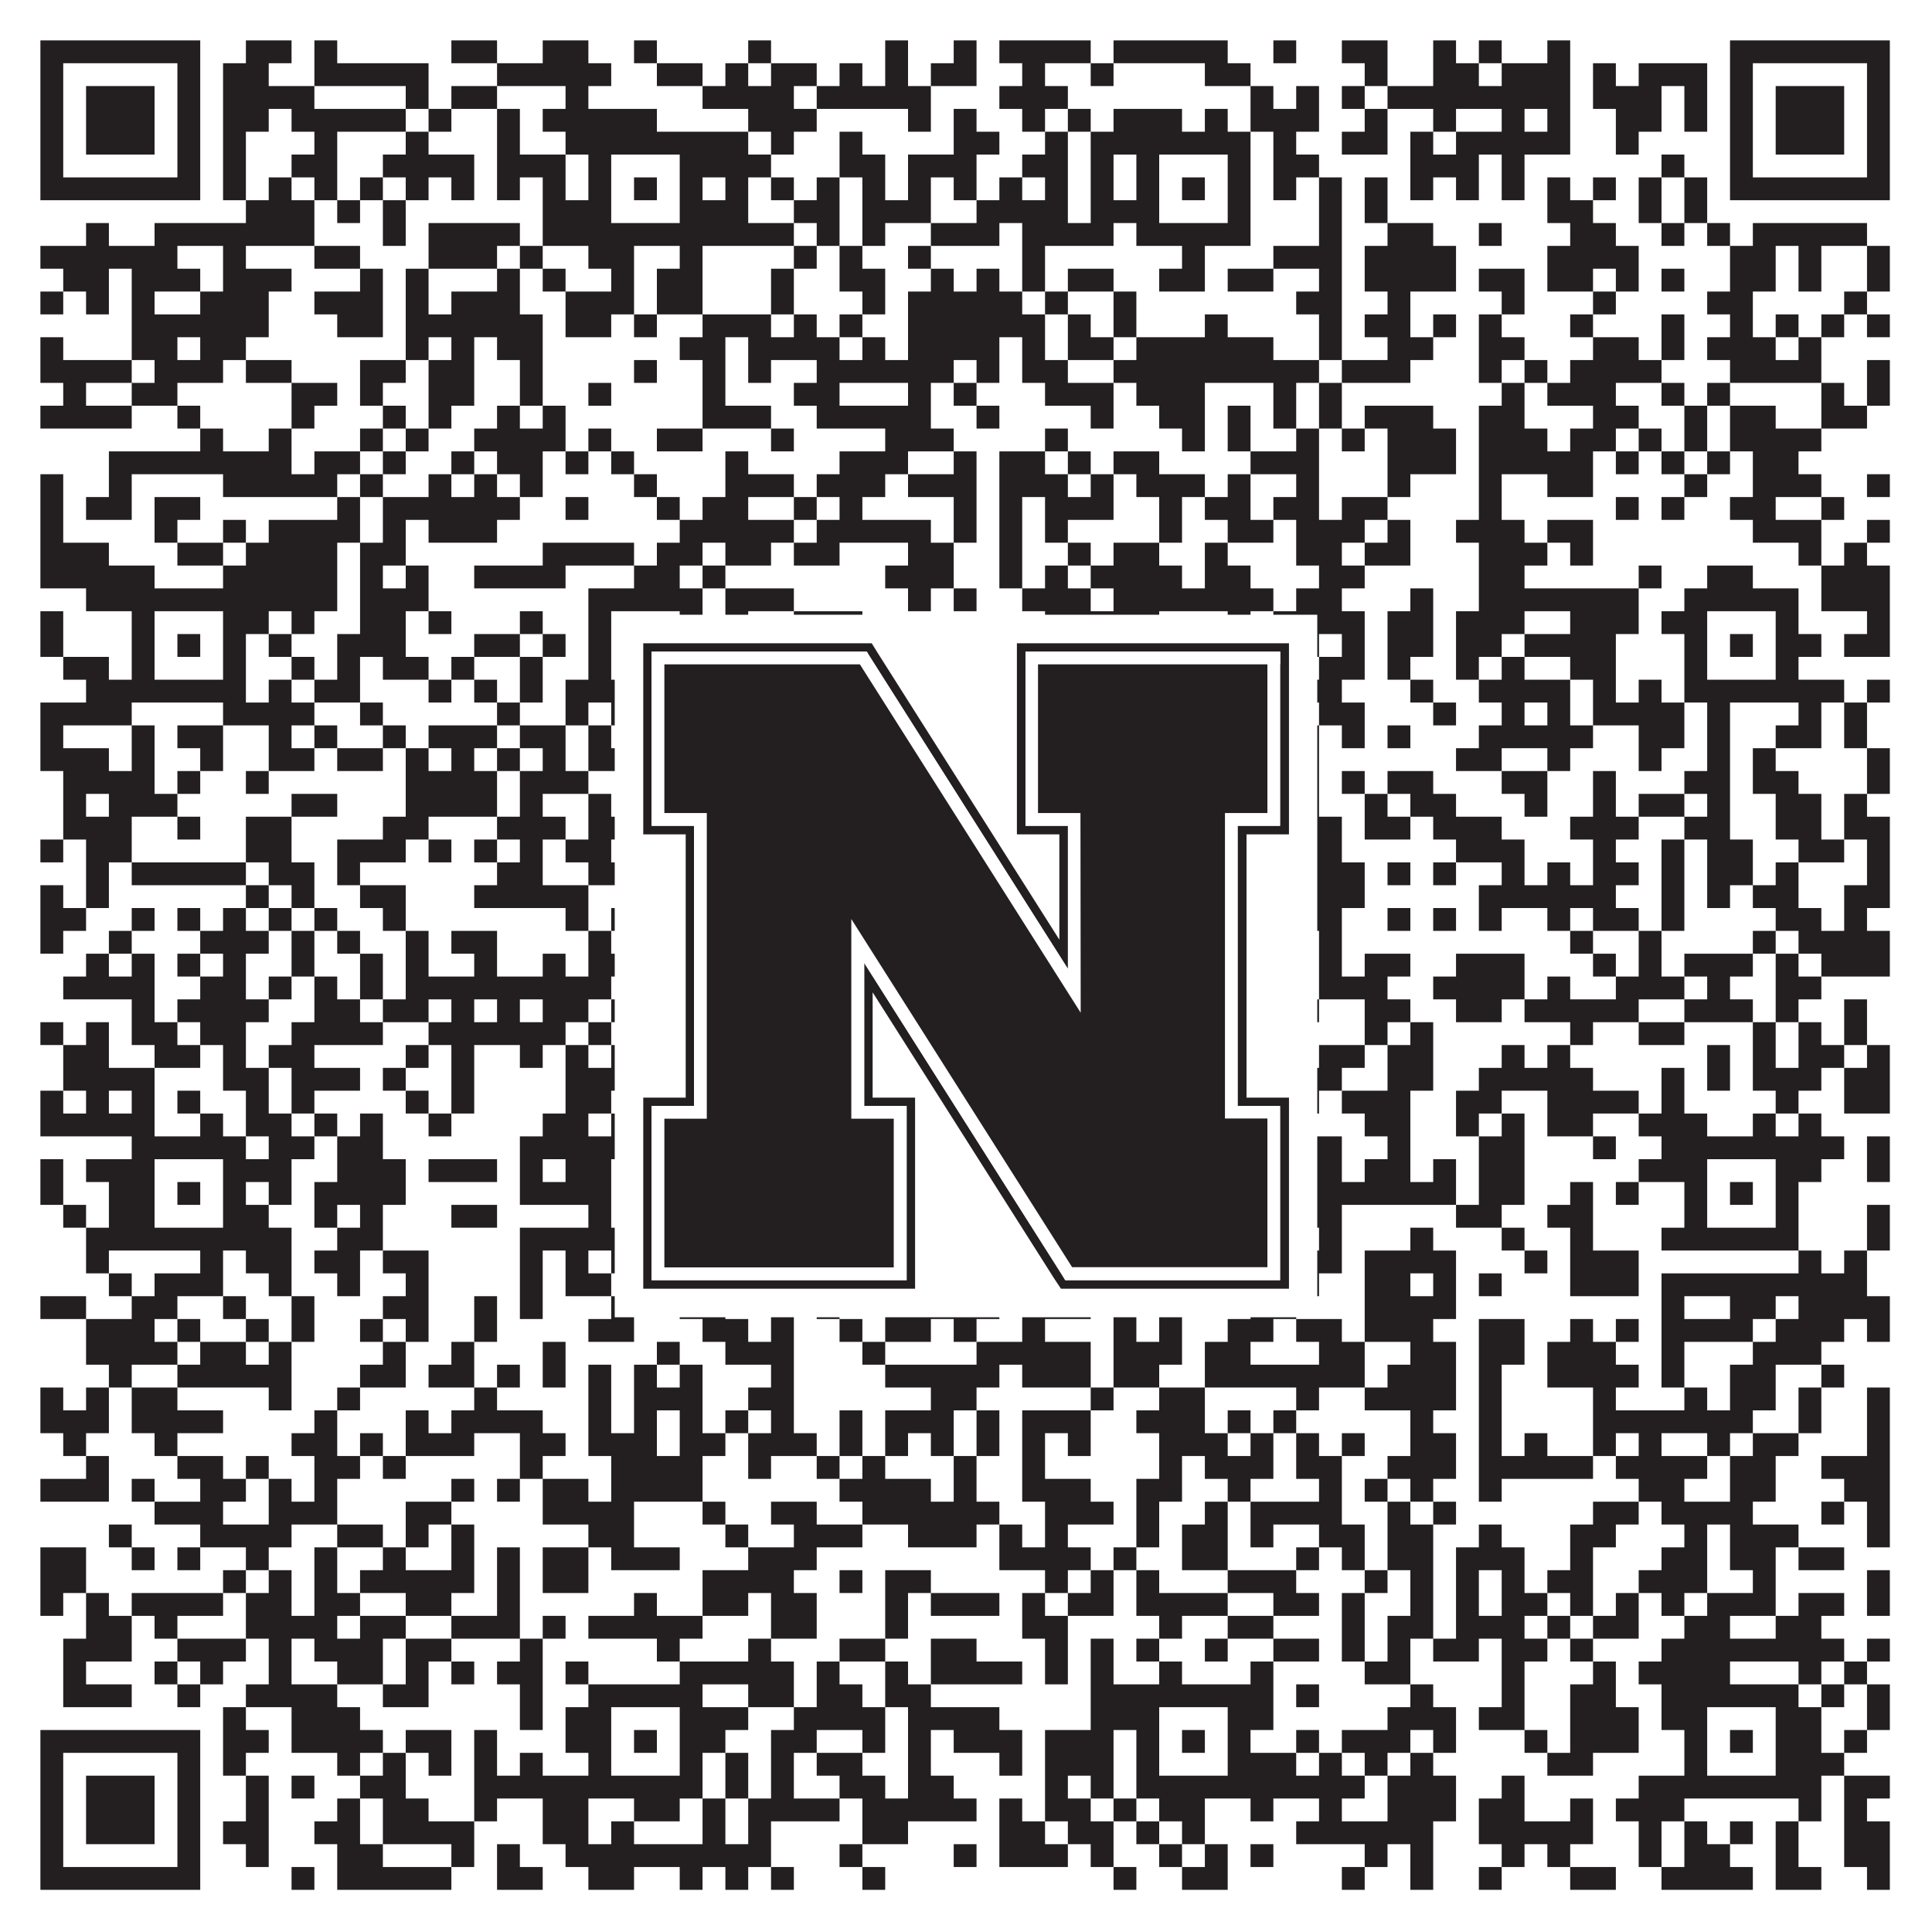 <?xml version="1.0"?>
<svg xmlns="http://www.w3.org/2000/svg" xmlns:xlink="http://www.w3.org/1999/xlink" version="1.1" width="1100px" height="1100px" viewBox="0 0 1100 1100"><rect x="0" y="0" width="1100" height="1100" fill="#ffffff" fill-opacity="1"/><path fill="#231f20" fill-opacity="1" d="M23,23L114,23L114,36L23,36ZM140,23L166,23L166,36L140,36ZM179,23L192,23L192,36L179,36ZM257,23L283,23L283,36L257,36ZM309,23L335,23L335,36L309,36ZM361,23L374,23L374,36L361,36ZM426,23L439,23L439,36L426,36ZM504,23L517,23L517,36L504,36ZM543,23L556,23L556,36L543,36ZM569,23L621,23L621,36L569,36ZM634,23L699,23L699,36L634,36ZM725,23L738,23L738,36L725,36ZM764,23L790,23L790,36L764,36ZM816,23L829,23L829,36L816,36ZM842,23L855,23L855,36L842,36ZM881,23L894,23L894,36L881,36ZM985,23L1076,23L1076,36L985,36ZM23,36L36,36L36,49L23,49ZM101,36L114,36L114,49L101,49ZM127,36L153,36L153,49L127,49ZM179,36L244,36L244,49L179,49ZM283,36L348,36L348,49L283,49ZM374,36L400,36L400,49L374,49ZM413,36L426,36L426,49L413,49ZM439,36L465,36L465,49L439,49ZM478,36L491,36L491,49L478,49ZM504,36L517,36L517,49L504,49ZM530,36L556,36L556,49L530,49ZM582,36L595,36L595,49L582,49ZM621,36L634,36L634,49L621,49ZM686,36L712,36L712,49L686,49ZM777,36L790,36L790,49L777,49ZM816,36L842,36L842,49L816,49ZM855,36L894,36L894,49L855,49ZM907,36L920,36L920,49L907,49ZM933,36L972,36L972,49L933,49ZM985,36L998,36L998,49L985,49ZM1063,36L1076,36L1076,49L1063,49ZM23,49L36,49L36,62L23,62ZM49,49L88,49L88,62L49,62ZM101,49L114,49L114,62L101,62ZM127,49L179,49L179,62L127,62ZM231,49L244,49L244,62L231,62ZM257,49L283,49L283,62L257,62ZM322,49L335,49L335,62L322,62ZM400,49L452,49L452,62L400,62ZM465,49L530,49L530,62L465,62ZM569,49L608,49L608,62L569,62ZM712,49L725,49L725,62L712,62ZM738,49L751,49L751,62L738,62ZM764,49L777,49L777,62L764,62ZM790,49L894,49L894,62L790,62ZM907,49L946,49L946,62L907,62ZM959,49L972,49L972,62L959,62ZM985,49L998,49L998,62L985,62ZM1011,49L1050,49L1050,62L1011,62ZM1063,49L1076,49L1076,62L1063,62ZM23,62L36,62L36,75L23,75ZM49,62L88,62L88,75L49,75ZM101,62L114,62L114,75L101,75ZM127,62L153,62L153,75L127,75ZM166,62L231,62L231,75L166,75ZM244,62L257,62L257,75L244,75ZM283,62L296,62L296,75L283,75ZM309,62L374,62L374,75L309,75ZM426,62L465,62L465,75L426,75ZM517,62L530,62L530,75L517,75ZM543,62L556,62L556,75L543,75ZM582,62L595,62L595,75L582,75ZM608,62L621,62L621,75L608,75ZM634,62L673,62L673,75L634,75ZM686,62L699,62L699,75L686,75ZM712,62L751,62L751,75L712,75ZM777,62L790,62L790,75L777,75ZM816,62L829,62L829,75L816,75ZM855,62L868,62L868,75L855,75ZM881,62L894,62L894,75L881,75ZM920,62L946,62L946,75L920,75ZM959,62L972,62L972,75L959,75ZM985,62L998,62L998,75L985,75ZM1011,62L1050,62L1050,75L1011,75ZM1063,62L1076,62L1076,75L1063,75ZM23,75L36,75L36,88L23,88ZM49,75L88,75L88,88L49,88ZM101,75L114,75L114,88L101,88ZM127,75L140,75L140,88L127,88ZM179,75L192,75L192,88L179,88ZM231,75L244,75L244,88L231,88ZM283,75L296,75L296,88L283,88ZM322,75L426,75L426,88L322,88ZM439,75L452,75L452,88L439,88ZM478,75L491,75L491,88L478,88ZM543,75L569,75L569,88L543,88ZM595,75L608,75L608,88L595,88ZM621,75L712,75L712,88L621,88ZM725,75L738,75L738,88L725,88ZM764,75L790,75L790,88L764,88ZM803,75L816,75L816,88L803,88ZM829,75L894,75L894,88L829,88ZM920,75L933,75L933,88L920,88ZM985,75L998,75L998,88L985,88ZM1011,75L1050,75L1050,88L1011,88ZM1063,75L1076,75L1076,88L1063,88ZM23,88L36,88L36,101L23,101ZM101,88L114,88L114,101L101,101ZM127,88L140,88L140,101L127,101ZM166,88L192,88L192,101L166,101ZM218,88L270,88L270,101L218,101ZM283,88L322,88L322,101L283,101ZM335,88L348,88L348,101L335,101ZM387,88L439,88L439,101L387,101ZM478,88L504,88L504,101L478,101ZM517,88L556,88L556,101L517,101ZM582,88L608,88L608,101L582,101ZM621,88L634,88L634,101L621,101ZM647,88L660,88L660,101L647,101ZM699,88L712,88L712,101L699,101ZM725,88L751,88L751,101L725,101ZM803,88L842,88L842,101L803,101ZM855,88L868,88L868,101L855,101ZM946,88L959,88L959,101L946,101ZM985,88L998,88L998,101L985,101ZM1063,88L1076,88L1076,101L1063,101ZM23,101L114,101L114,114L23,114ZM127,101L140,101L140,114L127,114ZM153,101L166,101L166,114L153,114ZM179,101L192,101L192,114L179,114ZM205,101L218,101L218,114L205,114ZM231,101L244,101L244,114L231,114ZM257,101L270,101L270,114L257,114ZM283,101L296,101L296,114L283,114ZM309,101L322,101L322,114L309,114ZM335,101L348,101L348,114L335,114ZM361,101L374,101L374,114L361,114ZM387,101L400,101L400,114L387,114ZM413,101L426,101L426,114L413,114ZM439,101L452,101L452,114L439,114ZM465,101L478,101L478,114L465,114ZM491,101L504,101L504,114L491,114ZM517,101L530,101L530,114L517,114ZM543,101L556,101L556,114L543,114ZM569,101L582,101L582,114L569,114ZM595,101L608,101L608,114L595,114ZM621,101L634,101L634,114L621,114ZM647,101L660,101L660,114L647,114ZM673,101L686,101L686,114L673,114ZM699,101L712,101L712,114L699,114ZM725,101L738,101L738,114L725,114ZM751,101L764,101L764,114L751,114ZM777,101L790,101L790,114L777,114ZM803,101L816,101L816,114L803,114ZM829,101L842,101L842,114L829,114ZM855,101L868,101L868,114L855,114ZM881,101L894,101L894,114L881,114ZM907,101L920,101L920,114L907,114ZM933,101L946,101L946,114L933,114ZM959,101L972,101L972,114L959,114ZM985,101L1076,101L1076,114L985,114ZM140,114L179,114L179,127L140,127ZM192,114L205,114L205,127L192,127ZM218,114L231,114L231,127L218,127ZM309,114L348,114L348,127L309,127ZM387,114L426,114L426,127L387,127ZM452,114L478,114L478,127L452,127ZM491,114L530,114L530,127L491,127ZM556,114L608,114L608,127L556,127ZM621,114L660,114L660,127L621,127ZM699,114L712,114L712,127L699,127ZM751,114L764,114L764,127L751,127ZM777,114L790,114L790,127L777,127ZM881,114L907,114L907,127L881,127ZM933,114L946,114L946,127L933,127ZM959,114L972,114L972,127L959,127ZM49,127L62,127L62,140L49,140ZM88,127L179,127L179,140L88,140ZM218,127L231,127L231,140L218,140ZM244,127L296,127L296,140L244,140ZM309,127L452,127L452,140L309,140ZM465,127L478,127L478,140L465,140ZM491,127L504,127L504,140L491,140ZM530,127L569,127L569,140L530,140ZM582,127L634,127L634,140L582,140ZM647,127L712,127L712,140L647,140ZM751,127L764,127L764,140L751,140ZM790,127L816,127L816,140L790,140ZM842,127L855,127L855,140L842,140ZM894,127L920,127L920,140L894,140ZM946,127L959,127L959,140L946,140ZM972,127L985,127L985,140L972,140ZM998,127L1063,127L1063,140L998,140ZM23,140L101,140L101,153L23,153ZM127,140L140,140L140,153L127,153ZM179,140L205,140L205,153L179,153ZM244,140L283,140L283,153L244,153ZM296,140L309,140L309,153L296,153ZM335,140L361,140L361,153L335,153ZM387,140L400,140L400,153L387,153ZM452,140L465,140L465,153L452,153ZM478,140L491,140L491,153L478,153ZM517,140L530,140L530,153L517,153ZM582,140L595,140L595,153L582,153ZM673,140L686,140L686,153L673,153ZM725,140L764,140L764,153L725,153ZM777,140L829,140L829,153L777,153ZM881,140L933,140L933,153L881,153ZM985,140L1011,140L1011,153L985,153ZM1024,140L1037,140L1037,153L1024,153ZM1063,140L1076,140L1076,153L1063,153ZM36,153L62,153L62,166L36,166ZM75,153L114,153L114,166L75,166ZM127,153L166,153L166,166L127,166ZM205,153L218,153L218,166L205,166ZM231,153L244,153L244,166L231,166ZM283,153L296,153L296,166L283,166ZM309,153L322,153L322,166L309,166ZM348,153L361,153L361,166L348,166ZM374,153L400,153L400,166L374,166ZM439,153L452,153L452,166L439,166ZM478,153L504,153L504,166L478,166ZM530,153L543,153L543,166L530,166ZM556,153L569,153L569,166L556,166ZM582,153L595,153L595,166L582,166ZM608,153L634,153L634,166L608,166ZM660,153L686,153L686,166L660,166ZM699,153L725,153L725,166L699,166ZM751,153L764,153L764,166L751,166ZM777,153L829,153L829,166L777,166ZM842,153L868,153L868,166L842,166ZM881,153L907,153L907,166L881,166ZM920,153L933,153L933,166L920,166ZM946,153L959,153L959,166L946,166ZM985,153L1011,153L1011,166L985,166ZM1024,153L1037,153L1037,166L1024,166ZM1063,153L1076,153L1076,166L1063,166ZM23,166L36,166L36,179L23,179ZM49,166L62,166L62,179L49,179ZM75,166L88,166L88,179L75,179ZM114,166L153,166L153,179L114,179ZM179,166L218,166L218,179L179,179ZM231,166L244,166L244,179L231,179ZM257,166L296,166L296,179L257,179ZM322,166L361,166L361,179L322,179ZM374,166L400,166L400,179L374,179ZM439,166L452,166L452,179L439,179ZM491,166L504,166L504,179L491,179ZM517,166L582,166L582,179L517,179ZM595,166L608,166L608,179L595,179ZM634,166L647,166L647,179L634,179ZM738,166L764,166L764,179L738,179ZM790,166L803,166L803,179L790,179ZM855,166L868,166L868,179L855,179ZM907,166L920,166L920,179L907,179ZM972,166L998,166L998,179L972,179ZM1050,166L1063,166L1063,179L1050,179ZM75,179L153,179L153,192L75,192ZM192,179L218,179L218,192L192,192ZM231,179L309,179L309,192L231,192ZM322,179L348,179L348,192L322,192ZM361,179L374,179L374,192L361,192ZM400,179L439,179L439,192L400,192ZM452,179L465,179L465,192L452,192ZM478,179L491,179L491,192L478,192ZM517,179L595,179L595,192L517,192ZM608,179L621,179L621,192L608,192ZM634,179L647,179L647,192L634,192ZM686,179L699,179L699,192L686,192ZM751,179L764,179L764,192L751,192ZM777,179L803,179L803,192L777,192ZM816,179L829,179L829,192L816,192ZM842,179L855,179L855,192L842,192ZM894,179L907,179L907,192L894,192ZM946,179L959,179L959,192L946,192ZM985,179L998,179L998,192L985,192ZM1011,179L1024,179L1024,192L1011,192ZM1037,179L1050,179L1050,192L1037,192ZM1063,179L1076,179L1076,192L1063,192ZM23,192L36,192L36,205L23,205ZM75,192L101,192L101,205L75,205ZM114,192L140,192L140,205L114,205ZM231,192L244,192L244,205L231,205ZM257,192L270,192L270,205L257,205ZM283,192L309,192L309,205L283,205ZM387,192L413,192L413,205L387,205ZM426,192L478,192L478,205L426,205ZM491,192L504,192L504,205L491,205ZM517,192L569,192L569,205L517,205ZM582,192L595,192L595,205L582,205ZM608,192L634,192L634,205L608,205ZM647,192L725,192L725,205L647,205ZM751,192L764,192L764,205L751,205ZM790,192L816,192L816,205L790,205ZM842,192L868,192L868,205L842,205ZM907,192L933,192L933,205L907,205ZM946,192L959,192L959,205L946,205ZM972,192L1011,192L1011,205L972,205ZM1024,192L1037,192L1037,205L1024,205ZM23,205L75,205L75,218L23,218ZM88,205L127,205L127,218L88,218ZM140,205L166,205L166,218L140,218ZM205,205L231,205L231,218L205,218ZM244,205L270,205L270,218L244,218ZM296,205L309,205L309,218L296,218ZM361,205L374,205L374,218L361,218ZM400,205L413,205L413,218L400,218ZM426,205L439,205L439,218L426,218ZM465,205L543,205L543,218L465,218ZM556,205L569,205L569,218L556,218ZM582,205L608,205L608,218L582,218ZM634,205L751,205L751,218L634,218ZM764,205L803,205L803,218L764,218ZM842,205L855,205L855,218L842,218ZM868,205L881,205L881,218L868,218ZM894,205L946,205L946,218L894,218ZM985,205L1037,205L1037,218L985,218ZM1063,205L1076,205L1076,218L1063,218ZM36,218L49,218L49,231L36,231ZM75,218L101,218L101,231L75,231ZM166,218L192,218L192,231L166,231ZM205,218L218,218L218,231L205,231ZM244,218L270,218L270,231L244,231ZM296,218L309,218L309,231L296,231ZM335,218L348,218L348,231L335,231ZM400,218L413,218L413,231L400,231ZM452,218L478,218L478,231L452,231ZM517,218L530,218L530,231L517,231ZM543,218L556,218L556,231L543,231ZM595,218L634,218L634,231L595,231ZM647,218L686,218L686,231L647,231ZM725,218L738,218L738,231L725,231ZM751,218L764,218L764,231L751,231ZM855,218L868,218L868,231L855,231ZM881,218L920,218L920,231L881,231ZM946,218L959,218L959,231L946,231ZM972,218L985,218L985,231L972,231ZM1037,218L1050,218L1050,231L1037,231ZM1063,218L1076,218L1076,231L1063,231ZM23,231L75,231L75,244L23,244ZM101,231L114,231L114,244L101,244ZM166,231L179,231L179,244L166,244ZM218,231L231,231L231,244L218,244ZM244,231L257,231L257,244L244,244ZM283,231L296,231L296,244L283,244ZM309,231L322,231L322,244L309,244ZM400,231L439,231L439,244L400,244ZM465,231L530,231L530,244L465,244ZM556,231L569,231L569,244L556,244ZM621,231L634,231L634,244L621,244ZM660,231L686,231L686,244L660,244ZM699,231L712,231L712,244L699,244ZM725,231L738,231L738,244L725,244ZM751,231L764,231L764,244L751,244ZM777,231L816,231L816,244L777,244ZM842,231L868,231L868,244L842,244ZM907,231L933,231L933,244L907,244ZM959,231L972,231L972,244L959,244ZM985,231L1011,231L1011,244L985,244ZM1037,231L1063,231L1063,244L1037,244ZM114,244L127,244L127,257L114,257ZM153,244L166,244L166,257L153,257ZM205,244L218,244L218,257L205,257ZM231,244L244,244L244,257L231,257ZM270,244L322,244L322,257L270,257ZM335,244L348,244L348,257L335,257ZM374,244L400,244L400,257L374,257ZM439,244L452,244L452,257L439,257ZM504,244L543,244L543,257L504,257ZM595,244L608,244L608,257L595,257ZM673,244L686,244L686,257L673,257ZM699,244L712,244L712,257L699,257ZM738,244L751,244L751,257L738,257ZM764,244L777,244L777,257L764,257ZM790,244L829,244L829,257L790,257ZM842,244L881,244L881,257L842,257ZM894,244L920,244L920,257L894,257ZM933,244L946,244L946,257L933,257ZM959,244L972,244L972,257L959,257ZM985,244L1037,244L1037,257L985,257ZM62,257L166,257L166,270L62,270ZM179,257L205,257L205,270L179,270ZM218,257L231,257L231,270L218,270ZM257,257L270,257L270,270L257,270ZM283,257L309,257L309,270L283,270ZM322,257L335,257L335,270L322,270ZM348,257L361,257L361,270L348,270ZM413,257L426,257L426,270L413,270ZM478,257L517,257L517,270L478,270ZM543,257L556,257L556,270L543,270ZM569,257L595,257L595,270L569,270ZM608,257L621,257L621,270L608,270ZM634,257L660,257L660,270L634,270ZM712,257L751,257L751,270L712,270ZM790,257L829,257L829,270L790,270ZM842,257L907,257L907,270L842,270ZM920,257L933,257L933,270L920,270ZM946,257L959,257L959,270L946,270ZM972,257L985,257L985,270L972,270ZM998,257L1024,257L1024,270L998,270ZM23,270L36,270L36,283L23,283ZM62,270L75,270L75,283L62,283ZM127,270L192,270L192,283L127,283ZM205,270L218,270L218,283L205,283ZM244,270L257,270L257,283L244,283ZM270,270L283,270L283,283L270,283ZM296,270L309,270L309,283L296,283ZM361,270L374,270L374,283L361,283ZM413,270L452,270L452,283L413,283ZM465,270L504,270L504,283L465,283ZM517,270L556,270L556,283L517,283ZM569,270L608,270L608,283L569,283ZM621,270L634,270L634,283L621,283ZM647,270L686,270L686,283L647,283ZM699,270L712,270L712,283L699,283ZM738,270L751,270L751,283L738,283ZM790,270L803,270L803,283L790,283ZM842,270L855,270L855,283L842,283ZM881,270L907,270L907,283L881,283ZM959,270L972,270L972,283L959,283ZM998,270L1037,270L1037,283L998,283ZM1063,270L1076,270L1076,283L1063,283ZM23,283L36,283L36,296L23,296ZM49,283L75,283L75,296L49,296ZM88,283L114,283L114,296L88,296ZM192,283L205,283L205,296L192,296ZM218,283L296,283L296,296L218,296ZM322,283L335,283L335,296L322,296ZM374,283L387,283L387,296L374,296ZM400,283L426,283L426,296L400,296ZM452,283L465,283L465,296L452,296ZM478,283L491,283L491,296L478,296ZM543,283L556,283L556,296L543,296ZM569,283L582,283L582,296L569,296ZM595,283L634,283L634,296L595,296ZM660,283L673,283L673,296L660,296ZM686,283L712,283L712,296L686,296ZM725,283L751,283L751,296L725,296ZM764,283L790,283L790,296L764,296ZM842,283L855,283L855,296L842,296ZM920,283L933,283L933,296L920,296ZM946,283L959,283L959,296L946,296ZM985,283L1011,283L1011,296L985,296ZM1037,283L1050,283L1050,296L1037,296ZM23,296L36,296L36,309L23,309ZM88,296L101,296L101,309L88,309ZM127,296L140,296L140,309L127,309ZM153,296L205,296L205,309L153,309ZM218,296L231,296L231,309L218,309ZM244,296L283,296L283,309L244,309ZM387,296L452,296L452,309L387,309ZM465,296L530,296L530,309L465,309ZM543,296L556,296L556,309L543,309ZM569,296L582,296L582,309L569,309ZM595,296L608,296L608,309L595,309ZM660,296L673,296L673,309L660,309ZM699,296L725,296L725,309L699,309ZM738,296L777,296L777,309L738,309ZM790,296L803,296L803,309L790,309ZM829,296L868,296L868,309L829,309ZM881,296L907,296L907,309L881,309ZM998,296L1037,296L1037,309L998,309ZM1063,296L1076,296L1076,309L1063,309ZM23,309L62,309L62,322L23,322ZM101,309L127,309L127,322L101,322ZM140,309L192,309L192,322L140,322ZM205,309L231,309L231,322L205,322ZM309,309L361,309L361,322L309,322ZM374,309L400,309L400,322L374,322ZM413,309L439,309L439,322L413,322ZM452,309L478,309L478,322L452,322ZM517,309L543,309L543,322L517,322ZM569,309L582,309L582,322L569,322ZM608,309L621,309L621,322L608,322ZM634,309L660,309L660,322L634,322ZM686,309L699,309L699,322L686,322ZM738,309L764,309L764,322L738,322ZM777,309L803,309L803,322L777,322ZM842,309L881,309L881,322L842,322ZM894,309L907,309L907,322L894,322ZM1024,309L1037,309L1037,322L1024,322ZM1050,309L1063,309L1063,322L1050,322ZM23,322L88,322L88,335L23,335ZM127,322L192,322L192,335L127,335ZM205,322L218,322L218,335L205,335ZM231,322L244,322L244,335L231,335ZM270,322L322,322L322,335L270,335ZM361,322L387,322L387,335L361,335ZM400,322L413,322L413,335L400,335ZM504,322L543,322L543,335L504,335ZM569,322L582,322L582,335L569,335ZM595,322L608,322L608,335L595,335ZM621,322L673,322L673,335L621,335ZM686,322L712,322L712,335L686,335ZM751,322L777,322L777,335L751,335ZM842,322L868,322L868,335L842,335ZM933,322L946,322L946,335L933,335ZM972,322L998,322L998,335L972,335ZM1037,322L1076,322L1076,335L1037,335ZM49,335L192,335L192,348L49,348ZM205,335L244,335L244,348L205,348ZM335,335L400,335L400,348L335,348ZM413,335L452,335L452,348L413,348ZM517,335L530,335L530,348L517,348ZM543,335L556,335L556,348L543,348ZM582,335L621,335L621,348L582,348ZM634,335L725,335L725,348L634,348ZM738,335L764,335L764,348L738,348ZM803,335L816,335L816,348L803,348ZM842,335L933,335L933,348L842,348ZM959,335L1024,335L1024,348L959,348ZM1037,335L1076,335L1076,348L1037,348ZM23,348L36,348L36,361L23,361ZM75,348L88,348L88,361L75,361ZM127,348L153,348L153,361L127,361ZM166,348L179,348L179,361L166,361ZM205,348L231,348L231,361L205,361ZM244,348L257,348L257,361L244,361ZM296,348L309,348L309,361L296,361ZM335,348L348,348L348,361L335,361ZM387,348L400,348L400,361L387,361ZM413,348L426,348L426,361L413,361ZM452,348L491,348L491,361L452,361ZM595,348L660,348L660,361L595,361ZM699,348L712,348L712,361L699,361ZM725,348L777,348L777,361L725,361ZM790,348L816,348L816,361L790,361ZM829,348L868,348L868,361L829,361ZM894,348L933,348L933,361L894,361ZM946,348L972,348L972,361L946,361ZM1011,348L1024,348L1024,361L1011,361ZM1063,348L1076,348L1076,361L1063,361ZM23,361L36,361L36,374L23,374ZM75,361L88,361L88,374L75,374ZM101,361L114,361L114,374L101,374ZM127,361L140,361L140,374L127,374ZM153,361L166,361L166,374L153,374ZM192,361L231,361L231,374L192,374ZM270,361L296,361L296,374L270,374ZM309,361L322,361L322,374L309,374ZM335,361L348,361L348,374L335,374ZM361,361L374,361L374,374L361,374ZM387,361L400,361L400,374L387,374ZM426,361L478,361L478,374L426,374ZM491,361L504,361L504,374L491,374ZM517,361L543,361L543,374L517,374ZM582,361L660,361L660,374L582,374ZM673,361L686,361L686,374L673,374ZM699,361L712,361L712,374L699,374ZM725,361L751,361L751,374L725,374ZM764,361L777,361L777,374L764,374ZM790,361L816,361L816,374L790,374ZM829,361L855,361L855,374L829,374ZM868,361L920,361L920,374L868,374ZM959,361L972,361L972,374L959,374ZM985,361L998,361L998,374L985,374ZM1011,361L1037,361L1037,374L1011,374ZM1050,361L1076,361L1076,374L1050,374ZM36,374L62,374L62,387L36,387ZM75,374L88,374L88,387L75,387ZM127,374L140,374L140,387L127,387ZM166,374L179,374L179,387L166,387ZM192,374L205,374L205,387L192,387ZM218,374L244,374L244,387L218,387ZM257,374L270,374L270,387L257,387ZM296,374L309,374L309,387L296,387ZM335,374L348,374L348,387L335,387ZM387,374L413,374L413,387L387,387ZM439,374L452,374L452,387L439,387ZM465,374L478,374L478,387L465,387ZM491,374L504,374L504,387L491,387ZM530,374L543,374L543,387L530,387ZM582,374L608,374L608,387L582,387ZM647,374L660,374L660,387L647,387ZM699,374L712,374L712,387L699,387ZM725,374L738,374L738,387L725,387ZM751,374L777,374L777,387L751,387ZM790,374L803,374L803,387L790,387ZM829,374L842,374L842,387L829,387ZM855,374L868,374L868,387L855,387ZM894,374L920,374L920,387L894,387ZM959,374L972,374L972,387L959,387ZM1011,374L1024,374L1024,387L1011,387ZM49,387L140,387L140,400L49,400ZM153,387L166,387L166,400L153,400ZM179,387L205,387L205,400L179,400ZM244,387L257,387L257,400L244,400ZM270,387L283,387L283,400L270,400ZM296,387L309,387L309,400L296,400ZM322,387L400,387L400,400L322,400ZM426,387L452,387L452,400L426,400ZM478,387L504,387L504,400L478,400ZM517,387L530,387L530,400L517,400ZM569,387L582,387L582,400L569,400ZM595,387L634,387L634,400L595,400ZM647,387L712,387L712,400L647,400ZM738,387L764,387L764,400L738,400ZM803,387L816,387L816,400L803,400ZM842,387L894,387L894,400L842,400ZM907,387L920,387L920,400L907,400ZM933,387L946,387L946,400L933,400ZM959,387L1050,387L1050,400L959,400ZM1063,387L1076,387L1076,400L1063,400ZM23,400L75,400L75,413L23,413ZM127,400L179,400L179,413L127,413ZM205,400L218,400L218,413L205,413ZM283,400L296,400L296,413L283,413ZM322,400L335,400L335,413L322,413ZM348,400L374,400L374,413L348,413ZM439,400L452,400L452,413L439,413ZM465,400L478,400L478,413L465,413ZM517,400L543,400L543,413L517,413ZM556,400L582,400L582,413L556,413ZM621,400L673,400L673,413L621,413ZM686,400L699,400L699,413L686,413ZM725,400L738,400L738,413L725,413ZM751,400L777,400L777,413L751,413ZM816,400L829,400L829,413L816,413ZM855,400L868,400L868,413L855,413ZM881,400L894,400L894,413L881,413ZM907,400L959,400L959,413L907,413ZM972,400L985,400L985,413L972,413ZM1024,400L1037,400L1037,413L1024,413ZM1050,400L1063,400L1063,413L1050,413ZM23,413L36,413L36,426L23,426ZM75,413L88,413L88,426L75,426ZM101,413L127,413L127,426L101,426ZM153,413L166,413L166,426L153,426ZM179,413L192,413L192,426L179,426ZM218,413L231,413L231,426L218,426ZM244,413L283,413L283,426L244,426ZM296,413L322,413L322,426L296,426ZM335,413L348,413L348,426L335,426ZM387,413L452,413L452,426L387,426ZM478,413L504,413L504,426L478,426ZM530,413L543,413L543,426L530,426ZM556,413L582,413L582,426L556,426ZM621,413L634,413L634,426L621,426ZM647,413L725,413L725,426L647,426ZM738,413L751,413L751,426L738,426ZM764,413L777,413L777,426L764,426ZM790,413L803,413L803,426L790,426ZM842,413L907,413L907,426L842,426ZM933,413L959,413L959,426L933,426ZM972,413L985,413L985,426L972,426ZM1011,413L1037,413L1037,426L1011,426ZM1050,413L1063,413L1063,426L1050,426ZM23,426L62,426L62,439L23,439ZM75,426L88,426L88,439L75,439ZM114,426L127,426L127,439L114,439ZM153,426L179,426L179,439L153,439ZM192,426L218,426L218,439L192,439ZM231,426L244,426L244,439L231,439ZM257,426L270,426L270,439L257,439ZM283,426L296,426L296,439L283,439ZM309,426L322,426L322,439L309,439ZM335,426L361,426L361,439L335,439ZM374,426L387,426L387,439L374,439ZM400,426L413,426L413,439L400,439ZM426,426L439,426L439,439L426,439ZM491,426L543,426L543,439L491,439ZM556,426L569,426L569,439L556,439ZM582,426L608,426L608,439L582,439ZM699,426L712,426L712,439L699,439ZM725,426L751,426L751,439L725,439ZM829,426L855,426L855,439L829,439ZM881,426L894,426L894,439L881,439ZM933,426L946,426L946,439L933,439ZM972,426L985,426L985,439L972,439ZM998,426L1011,426L1011,439L998,439ZM1063,426L1076,426L1076,439L1063,439ZM36,439L88,439L88,452L36,452ZM101,439L114,439L114,452L101,452ZM140,439L153,439L153,452L140,452ZM231,439L283,439L283,452L231,452ZM296,439L335,439L335,452L296,452ZM361,439L374,439L374,452L361,452ZM387,439L400,439L400,452L387,452ZM478,439L504,439L504,452L478,452ZM517,439L530,439L530,452L517,452ZM543,439L556,439L556,452L543,452ZM569,439L608,439L608,452L569,452ZM621,439L634,439L634,452L621,452ZM647,439L686,439L686,452L647,452ZM699,439L712,439L712,452L699,452ZM738,439L751,439L751,452L738,452ZM764,439L777,439L777,452L764,452ZM790,439L816,439L816,452L790,452ZM855,439L881,439L881,452L855,452ZM907,439L920,439L920,452L907,452ZM959,439L985,439L985,452L959,452ZM998,439L1024,439L1024,452L998,452ZM1063,439L1076,439L1076,452L1063,452ZM36,452L49,452L49,465L36,465ZM62,452L101,452L101,465L62,465ZM166,452L192,452L192,465L166,465ZM231,452L283,452L283,465L231,465ZM296,452L309,452L309,465L296,465ZM335,452L348,452L348,465L335,465ZM400,452L439,452L439,465L400,465ZM478,452L491,452L491,465L478,465ZM556,452L569,452L569,465L556,465ZM608,452L621,452L621,465L608,465ZM647,452L673,452L673,465L647,465ZM686,452L699,452L699,465L686,465ZM725,452L751,452L751,465L725,465ZM777,452L790,452L790,465L777,465ZM803,452L829,452L829,465L803,465ZM868,452L881,452L881,465L868,465ZM907,452L920,452L920,465L907,465ZM933,452L959,452L959,465L933,465ZM972,452L985,452L985,465L972,465ZM1011,452L1037,452L1037,465L1011,465ZM1050,452L1063,452L1063,465L1050,465ZM36,465L75,465L75,478L36,478ZM101,465L114,465L114,478L101,478ZM140,465L166,465L166,478L140,478ZM218,465L244,465L244,478L218,478ZM283,465L322,465L322,478L283,478ZM335,465L439,465L439,478L335,478ZM517,465L530,465L530,478L517,478ZM543,465L569,465L569,478L543,478ZM608,465L621,465L621,478L608,478ZM634,465L647,465L647,478L634,478ZM660,465L699,465L699,478L660,478ZM725,465L764,465L764,478L725,478ZM777,465L803,465L803,478L777,478ZM816,465L855,465L855,478L816,478ZM894,465L933,465L933,478L894,478ZM959,465L985,465L985,478L959,478ZM1011,465L1037,465L1037,478L1011,478ZM1050,465L1076,465L1076,478L1050,478ZM23,478L36,478L36,491L23,491ZM49,478L75,478L75,491L49,491ZM140,478L166,478L166,491L140,491ZM192,478L231,478L231,491L192,491ZM244,478L257,478L257,491L244,491ZM270,478L283,478L283,491L270,491ZM296,478L309,478L309,491L296,491ZM322,478L348,478L348,491L322,491ZM361,478L413,478L413,491L361,491ZM426,478L452,478L452,491L426,491ZM465,478L491,478L491,491L465,491ZM543,478L621,478L621,491L543,491ZM634,478L660,478L660,491L634,491ZM686,478L699,478L699,491L686,491ZM725,478L764,478L764,491L725,491ZM829,478L868,478L868,491L829,491ZM907,478L920,478L920,491L907,491ZM946,478L959,478L959,491L946,491ZM972,478L998,478L998,491L972,491ZM1024,478L1050,478L1050,491L1024,491ZM1063,478L1076,478L1076,491L1063,491ZM49,491L62,491L62,504L49,504ZM75,491L140,491L140,504L75,504ZM153,491L179,491L179,504L153,504ZM192,491L205,491L205,504L192,504ZM283,491L309,491L309,504L283,504ZM335,491L387,491L387,504L335,504ZM413,491L439,491L439,504L413,504ZM478,491L504,491L504,504L478,504ZM530,491L556,491L556,504L530,504ZM608,491L634,491L634,504L608,504ZM647,491L660,491L660,504L647,504ZM686,491L699,491L699,504L686,504ZM712,491L725,491L725,504L712,504ZM738,491L777,491L777,504L738,504ZM790,491L803,491L803,504L790,504ZM816,491L829,491L829,504L816,504ZM855,491L868,491L868,504L855,504ZM881,491L894,491L894,504L881,504ZM907,491L933,491L933,504L907,504ZM946,491L959,491L959,504L946,504ZM972,491L998,491L998,504L972,504ZM1011,491L1024,491L1024,504L1011,504ZM1063,491L1076,491L1076,504L1063,504ZM23,504L36,504L36,517L23,517ZM49,504L62,504L62,517L49,517ZM140,504L153,504L153,517L140,517ZM166,504L179,504L179,517L166,517ZM205,504L231,504L231,517L205,517ZM270,504L335,504L335,517L270,517ZM361,504L374,504L374,517L361,517ZM400,504L452,504L452,517L400,517ZM465,504L504,504L504,517L465,517ZM517,504L543,504L543,517L517,517ZM582,504L634,504L634,517L582,517ZM673,504L699,504L699,517L673,517ZM738,504L777,504L777,517L738,517ZM842,504L920,504L920,517L842,517ZM946,504L959,504L959,517L946,517ZM972,504L985,504L985,517L972,517ZM998,504L1024,504L1024,517L998,517ZM1050,504L1076,504L1076,517L1050,517ZM23,517L49,517L49,530L23,530ZM75,517L88,517L88,530L75,530ZM101,517L114,517L114,530L101,530ZM127,517L140,517L140,530L127,530ZM153,517L166,517L166,530L153,530ZM179,517L192,517L192,530L179,530ZM218,517L231,517L231,530L218,530ZM322,517L335,517L335,530L322,530ZM348,517L374,517L374,530L348,530ZM387,517L465,517L465,530L387,530ZM530,517L569,517L569,530L530,530ZM582,517L595,517L595,530L582,530ZM608,517L621,517L621,530L608,530ZM660,517L686,517L686,530L660,530ZM699,517L764,517L764,530L699,530ZM790,517L803,517L803,530L790,530ZM816,517L829,517L829,530L816,530ZM842,517L855,517L855,530L842,530ZM881,517L894,517L894,530L881,530ZM907,517L933,517L933,530L907,530ZM946,517L959,517L959,530L946,530ZM1011,517L1037,517L1037,530L1011,530ZM1050,517L1063,517L1063,530L1050,530ZM23,530L36,530L36,543L23,543ZM62,530L75,530L75,543L62,543ZM114,530L153,530L153,543L114,543ZM166,530L179,530L179,543L166,543ZM192,530L205,530L205,543L192,543ZM231,530L244,530L244,543L231,543ZM257,530L283,530L283,543L257,543ZM335,530L348,530L348,543L335,543ZM387,530L439,530L439,543L387,543ZM465,530L478,530L478,543L465,543ZM491,530L543,530L543,543L491,543ZM556,530L634,530L634,543L556,543ZM660,530L686,530L686,543L660,543ZM699,530L712,530L712,543L699,543ZM725,530L738,530L738,543L725,543ZM751,530L764,530L764,543L751,543ZM894,530L907,530L907,543L894,543ZM933,530L946,530L946,543L933,543ZM998,530L1011,530L1011,543L998,543ZM1024,530L1076,530L1076,543L1024,543ZM49,543L62,543L62,556L49,556ZM75,543L88,543L88,556L75,556ZM101,543L114,543L114,556L101,556ZM127,543L140,543L140,556L127,556ZM166,543L179,543L179,556L166,556ZM205,543L218,543L218,556L205,556ZM231,543L244,543L244,556L231,556ZM270,543L283,543L283,556L270,556ZM309,543L322,543L322,556L309,556ZM335,543L374,543L374,556L335,556ZM400,543L413,543L413,556L400,556ZM439,543L478,543L478,556L439,556ZM517,543L530,543L530,556L517,556ZM543,543L556,543L556,556L543,556ZM569,543L582,543L582,556L569,556ZM660,543L673,543L673,556L660,556ZM699,543L725,543L725,556L699,556ZM751,543L764,543L764,556L751,556ZM777,543L803,543L803,556L777,556ZM829,543L868,543L868,556L829,556ZM907,543L920,543L920,556L907,556ZM933,543L946,543L946,556L933,556ZM959,543L998,543L998,556L959,556ZM1011,543L1024,543L1024,556L1011,556ZM1037,543L1076,543L1076,556L1037,556ZM36,556L88,556L88,569L36,569ZM114,556L140,556L140,569L114,569ZM153,556L166,556L166,569L153,569ZM179,556L192,556L192,569L179,569ZM205,556L218,556L218,569L205,569ZM231,556L348,556L348,569L231,569ZM374,556L400,556L400,569L374,569ZM426,556L465,556L465,569L426,569ZM478,556L504,556L504,569L478,569ZM517,556L543,556L543,569L517,569ZM556,556L595,556L595,569L556,569ZM608,556L660,556L660,569L608,569ZM673,556L686,556L686,569L673,569ZM751,556L790,556L790,569L751,569ZM816,556L868,556L868,569L816,569ZM881,556L894,556L894,569L881,569ZM920,556L959,556L959,569L920,569ZM972,556L985,556L985,569L972,569ZM1011,556L1037,556L1037,569L1011,569ZM75,569L88,569L88,582L75,582ZM101,569L153,569L153,582L101,582ZM179,569L205,569L205,582L179,582ZM218,569L244,569L244,582L218,582ZM257,569L270,569L270,582L257,582ZM283,569L296,569L296,582L283,582ZM309,569L335,569L335,582L309,582ZM348,569L361,569L361,582L348,582ZM374,569L413,569L413,582L374,582ZM426,569L452,569L452,582L426,582ZM465,569L504,569L504,582L465,582ZM517,569L530,569L530,582L517,582ZM582,569L634,569L634,582L582,582ZM660,569L673,569L673,582L660,582ZM712,569L725,569L725,582L712,582ZM738,569L751,569L751,582L738,582ZM777,569L803,569L803,582L777,582ZM829,569L855,569L855,582L829,582ZM868,569L933,569L933,582L868,582ZM959,569L998,569L998,582L959,582ZM1011,569L1024,569L1024,582L1011,582ZM1050,569L1063,569L1063,582L1050,582ZM23,582L36,582L36,595L23,595ZM49,582L62,582L62,595L49,595ZM75,582L101,582L101,595L75,595ZM114,582L140,582L140,595L114,595ZM166,582L218,582L218,595L166,595ZM244,582L322,582L322,595L244,595ZM335,582L348,582L348,595L335,595ZM361,582L374,582L374,595L361,595ZM387,582L400,582L400,595L387,595ZM478,582L491,582L491,595L478,595ZM517,582L543,582L543,595L517,595ZM569,582L582,582L582,595L569,595ZM595,582L608,582L608,595L595,595ZM621,582L634,582L634,595L621,595ZM647,582L673,582L673,595L647,595ZM777,582L790,582L790,595L777,595ZM803,582L816,582L816,595L803,595ZM894,582L907,582L907,595L894,595ZM933,582L959,582L959,595L933,595ZM998,582L1011,582L1011,595L998,595ZM1024,582L1037,582L1037,595L1024,595ZM1050,582L1063,582L1063,595L1050,595ZM36,595L62,595L62,608L36,608ZM88,595L114,595L114,608L88,608ZM127,595L140,595L140,608L127,608ZM153,595L179,595L179,608L153,608ZM231,595L244,595L244,608L231,608ZM257,595L270,595L270,608L257,608ZM296,595L309,595L309,608L296,608ZM322,595L335,595L335,608L322,608ZM348,595L374,595L374,608L348,608ZM387,595L439,595L439,608L387,608ZM452,595L478,595L478,608L452,608ZM504,595L517,595L517,608L504,608ZM556,595L569,595L569,608L556,608ZM634,595L647,595L647,608L634,608ZM660,595L673,595L673,608L660,608ZM712,595L738,595L738,608L712,608ZM751,595L777,595L777,608L751,608ZM790,595L816,595L816,608L790,608ZM855,595L868,595L868,608L855,608ZM881,595L894,595L894,608L881,608ZM972,595L985,595L985,608L972,608ZM998,595L1011,595L1011,608L998,608ZM1024,595L1050,595L1050,608L1024,608ZM1063,595L1076,595L1076,608L1063,608ZM36,608L88,608L88,621L36,621ZM127,608L153,608L153,621L127,621ZM166,608L205,608L205,621L166,621ZM218,608L231,608L231,621L218,621ZM257,608L270,608L270,621L257,621ZM322,608L361,608L361,621L322,621ZM374,608L387,608L387,621L374,621ZM400,608L452,608L452,621L400,621ZM465,608L478,608L478,621L465,621ZM491,608L530,608L530,621L491,621ZM582,608L595,608L595,621L582,621ZM608,608L621,608L621,621L608,621ZM634,608L647,608L647,621L634,621ZM660,608L686,608L686,621L660,621ZM699,608L712,608L712,621L699,621ZM725,608L764,608L764,621L725,621ZM790,608L816,608L816,621L790,621ZM842,608L907,608L907,621L842,621ZM946,608L959,608L959,621L946,621ZM972,608L985,608L985,621L972,621ZM998,608L1037,608L1037,621L998,621ZM1050,608L1076,608L1076,621L1050,621ZM23,621L36,621L36,634L23,634ZM49,621L62,621L62,634L49,634ZM75,621L88,621L88,634L75,634ZM101,621L114,621L114,634L101,634ZM140,621L153,621L153,634L140,634ZM166,621L179,621L179,634L166,634ZM231,621L244,621L244,634L231,634ZM257,621L270,621L270,634L257,634ZM322,621L348,621L348,634L322,634ZM387,621L413,621L413,634L387,634ZM426,621L439,621L439,634L426,634ZM478,621L582,621L582,634L478,634ZM595,621L621,621L621,634L595,634ZM634,621L686,621L686,634L634,634ZM712,621L751,621L751,634L712,634ZM764,621L803,621L803,634L764,634ZM829,621L855,621L855,634L829,634ZM881,621L933,621L933,634L881,634ZM946,621L959,621L959,634L946,634ZM1011,621L1024,621L1024,634L1011,634ZM1050,621L1076,621L1076,634L1050,634ZM23,634L88,634L88,647L23,647ZM114,634L127,634L127,647L114,647ZM140,634L166,634L166,647L140,647ZM179,634L192,634L192,647L179,647ZM205,634L218,634L218,647L205,647ZM244,634L257,634L257,647L244,647ZM309,634L335,634L335,647L309,647ZM348,634L374,634L374,647L348,647ZM387,634L439,634L439,647L387,647ZM478,634L491,634L491,647L478,647ZM530,634L543,634L543,647L530,647ZM556,634L582,634L582,647L556,647ZM621,634L686,634L686,647L621,647ZM699,634L712,634L712,647L699,647ZM725,634L738,634L738,647L725,647ZM777,634L803,634L803,647L777,647ZM829,634L842,634L842,647L829,647ZM855,634L868,634L868,647L855,647ZM881,634L907,634L907,647L881,647ZM933,634L972,634L972,647L933,647ZM998,634L1011,634L1011,647L998,647ZM1024,634L1037,634L1037,647L1024,647ZM75,647L140,647L140,660L75,660ZM153,647L179,647L179,660L153,660ZM192,647L218,647L218,660L192,660ZM296,647L439,647L439,660L296,660ZM452,647L465,647L465,660L452,660ZM478,647L491,647L491,660L478,660ZM504,647L543,647L543,660L504,660ZM556,647L582,647L582,660L556,660ZM621,647L634,647L634,660L621,660ZM647,647L764,647L764,660L647,660ZM790,647L803,647L803,660L790,660ZM842,647L868,647L868,660L842,660ZM907,647L920,647L920,660L907,660ZM946,647L1050,647L1050,660L946,660ZM1063,647L1076,647L1076,660L1063,660ZM23,660L36,660L36,673L23,673ZM49,660L88,660L88,673L49,673ZM127,660L166,660L166,673L127,673ZM192,660L231,660L231,673L192,673ZM244,660L283,660L283,673L244,673ZM296,660L309,660L309,673L296,673ZM322,660L348,660L348,673L322,673ZM387,660L400,660L400,673L387,673ZM413,660L426,660L426,673L413,673ZM439,660L452,660L452,673L439,673ZM465,660L491,660L491,673L465,673ZM504,660L530,660L530,673L504,673ZM569,660L582,660L582,673L569,673ZM595,660L608,660L608,673L595,673ZM621,660L634,660L634,673L621,673ZM647,660L660,660L660,673L647,673ZM699,660L712,660L712,673L699,673ZM725,660L764,660L764,673L725,673ZM777,660L803,660L803,673L777,673ZM816,660L829,660L829,673L816,673ZM842,660L868,660L868,673L842,673ZM933,660L972,660L972,673L933,673ZM1011,660L1037,660L1037,673L1011,673ZM1063,660L1076,660L1076,673L1063,673ZM23,673L36,673L36,686L23,686ZM62,673L88,673L88,686L62,686ZM101,673L114,673L114,686L101,686ZM127,673L140,673L140,686L127,686ZM153,673L166,673L166,686L153,686ZM179,673L231,673L231,686L179,686ZM296,673L348,673L348,686L296,686ZM361,673L374,673L374,686L361,686ZM387,673L400,673L400,686L387,686ZM426,673L452,673L452,686L426,686ZM517,673L530,673L530,686L517,686ZM543,673L556,673L556,686L543,686ZM569,673L595,673L595,686L569,686ZM647,673L660,673L660,686L647,686ZM673,673L686,673L686,686L673,686ZM699,673L829,673L829,686L699,686ZM842,673L868,673L868,686L842,686ZM894,673L907,673L907,686L894,686ZM920,673L933,673L933,686L920,686ZM959,673L972,673L972,686L959,686ZM985,673L998,673L998,686L985,686ZM1011,673L1024,673L1024,686L1011,686ZM36,686L49,686L49,699L36,699ZM62,686L88,686L88,699L62,699ZM127,686L153,686L153,699L127,699ZM179,686L192,686L192,699L179,699ZM205,686L218,686L218,699L205,699ZM257,686L283,686L283,699L257,699ZM335,686L348,686L348,699L335,699ZM387,686L439,686L439,699L387,699ZM452,686L465,686L465,699L452,699ZM504,686L530,686L530,699L504,699ZM543,686L595,686L595,699L543,699ZM621,686L660,686L660,699L621,699ZM699,686L764,686L764,699L699,699ZM829,686L855,686L855,699L829,699ZM881,686L907,686L907,699L881,699ZM959,686L972,686L972,699L959,699ZM1011,686L1024,686L1024,699L1011,699ZM1063,686L1076,686L1076,699L1063,699ZM49,699L166,699L166,712L49,712ZM192,699L218,699L218,712L192,712ZM296,699L400,699L400,712L296,712ZM413,699L426,699L426,712L413,712ZM465,699L491,699L491,712L465,712ZM504,699L517,699L517,712L504,712ZM569,699L582,699L582,712L569,712ZM621,699L712,699L712,712L621,712ZM751,699L764,699L764,712L751,712ZM803,699L816,699L816,712L803,712ZM855,699L868,699L868,712L855,712ZM894,699L907,699L907,712L894,712ZM946,699L1024,699L1024,712L946,712ZM1063,699L1076,699L1076,712L1063,712ZM49,712L62,712L62,725L49,725ZM114,712L127,712L127,725L114,725ZM140,712L166,712L166,725L140,725ZM179,712L205,712L205,725L179,725ZM218,712L244,712L244,725L218,725ZM296,712L309,712L309,725L296,725ZM322,712L335,712L335,725L322,725ZM348,712L374,712L374,725L348,725ZM387,712L400,712L400,725L387,725ZM426,712L439,712L439,725L426,725ZM452,712L465,712L465,725L452,725ZM478,712L517,712L517,725L478,725ZM530,712L634,712L634,725L530,725ZM647,712L686,712L686,725L647,725ZM738,712L764,712L764,725L738,725ZM777,712L829,712L829,725L777,725ZM868,712L881,712L881,725L868,725ZM894,712L933,712L933,725L894,725ZM1024,712L1037,712L1037,725L1024,725ZM1050,712L1063,712L1063,725L1050,725ZM62,725L75,725L75,738L62,738ZM88,725L127,725L127,738L88,738ZM153,725L166,725L166,738L153,738ZM192,725L205,725L205,738L192,738ZM231,725L244,725L244,738L231,738ZM296,725L309,725L309,738L296,738ZM322,725L348,725L348,738L322,738ZM374,725L387,725L387,738L374,738ZM426,725L439,725L439,738L426,738ZM478,725L491,725L491,738L478,738ZM517,725L530,725L530,738L517,738ZM543,725L556,725L556,738L543,738ZM569,725L582,725L582,738L569,738ZM660,725L673,725L673,738L660,738ZM686,725L725,725L725,738L686,738ZM738,725L751,725L751,738L738,738ZM777,725L803,725L803,738L777,738ZM816,725L829,725L829,738L816,738ZM842,725L855,725L855,738L842,738ZM894,725L933,725L933,738L894,738ZM946,725L1063,725L1063,738L946,738ZM23,738L49,738L49,751L23,751ZM75,738L101,738L101,751L75,751ZM127,738L140,738L140,751L127,751ZM166,738L179,738L179,751L166,751ZM218,738L244,738L244,751L218,751ZM270,738L283,738L283,751L270,751ZM296,738L309,738L309,751L296,751ZM348,738L361,738L361,751L348,751ZM387,738L413,738L413,751L387,751ZM439,738L452,738L452,751L439,751ZM465,738L478,738L478,751L465,751ZM504,738L569,738L569,751L504,751ZM582,738L621,738L621,751L582,751ZM634,738L647,738L647,751L634,751ZM660,738L673,738L673,751L660,751ZM712,738L738,738L738,751L712,751ZM777,738L829,738L829,751L777,751ZM946,738L959,738L959,751L946,751ZM985,738L1011,738L1011,751L985,751ZM1024,738L1076,738L1076,751L1024,751ZM49,751L88,751L88,764L49,764ZM101,751L114,751L114,764L101,764ZM140,751L153,751L153,764L140,764ZM166,751L179,751L179,764L166,764ZM205,751L218,751L218,764L205,764ZM231,751L244,751L244,764L231,764ZM270,751L283,751L283,764L270,764ZM335,751L361,751L361,764L335,764ZM400,751L426,751L426,764L400,764ZM439,751L452,751L452,764L439,764ZM478,751L491,751L491,764L478,764ZM504,751L530,751L530,764L504,764ZM543,751L556,751L556,764L543,764ZM582,751L595,751L595,764L582,764ZM634,751L647,751L647,764L634,764ZM660,751L673,751L673,764L660,764ZM699,751L725,751L725,764L699,764ZM738,751L764,751L764,764L738,764ZM777,751L816,751L816,764L777,764ZM842,751L868,751L868,764L842,764ZM894,751L907,751L907,764L894,764ZM920,751L933,751L933,764L920,764ZM946,751L998,751L998,764L946,764ZM1011,751L1050,751L1050,764L1011,764ZM1063,751L1076,751L1076,764L1063,764ZM49,764L101,764L101,777L49,777ZM114,764L140,764L140,777L114,777ZM153,764L166,764L166,777L153,777ZM218,764L231,764L231,777L218,777ZM257,764L270,764L270,777L257,777ZM309,764L322,764L322,777L309,777ZM374,764L387,764L387,777L374,777ZM413,764L452,764L452,777L413,777ZM491,764L504,764L504,777L491,777ZM556,764L621,764L621,777L556,777ZM634,764L673,764L673,777L634,777ZM686,764L712,764L712,777L686,777ZM751,764L777,764L777,777L751,777ZM803,764L829,764L829,777L803,777ZM842,764L868,764L868,777L842,777ZM881,764L920,764L920,777L881,777ZM946,764L959,764L959,777L946,777ZM998,764L1037,764L1037,777L998,777ZM62,777L75,777L75,790L62,790ZM101,777L166,777L166,790L101,790ZM205,777L231,777L231,790L205,790ZM244,777L270,777L270,790L244,790ZM283,777L296,777L296,790L283,790ZM309,777L322,777L322,790L309,790ZM335,777L348,777L348,790L335,790ZM361,777L374,777L374,790L361,790ZM387,777L400,777L400,790L387,790ZM439,777L452,777L452,790L439,790ZM504,777L569,777L569,790L504,790ZM582,777L621,777L621,790L582,790ZM634,777L660,777L660,790L634,790ZM686,777L777,777L777,790L686,790ZM790,777L829,777L829,790L790,790ZM842,777L855,777L855,790L842,790ZM881,777L933,777L933,790L881,790ZM946,777L959,777L959,790L946,790ZM985,777L1011,777L1011,790L985,790ZM1037,777L1050,777L1050,790L1037,790ZM23,790L36,790L36,803L23,803ZM49,790L62,790L62,803L49,803ZM75,790L101,790L101,803L75,803ZM153,790L166,790L166,803L153,803ZM192,790L205,790L205,803L192,803ZM270,790L283,790L283,803L270,803ZM335,790L348,790L348,803L335,803ZM361,790L400,790L400,803L361,803ZM426,790L452,790L452,803L426,803ZM530,790L556,790L556,803L530,803ZM621,790L634,790L634,803L621,803ZM660,790L686,790L686,803L660,803ZM738,790L751,790L751,803L738,803ZM777,790L829,790L829,803L777,803ZM842,790L855,790L855,803L842,803ZM907,790L920,790L920,803L907,803ZM959,790L972,790L972,803L959,803ZM985,790L1011,790L1011,803L985,803ZM1024,790L1037,790L1037,803L1024,803ZM1063,790L1076,790L1076,803L1063,803ZM23,803L62,803L62,816L23,816ZM75,803L127,803L127,816L75,816ZM179,803L192,803L192,816L179,816ZM231,803L244,803L244,816L231,816ZM257,803L309,803L309,816L257,816ZM335,803L348,803L348,816L335,816ZM361,803L374,803L374,816L361,816ZM387,803L400,803L400,816L387,816ZM413,803L426,803L426,816L413,816ZM439,803L452,803L452,816L439,816ZM478,803L491,803L491,816L478,816ZM504,803L543,803L543,816L504,816ZM556,803L569,803L569,816L556,816ZM582,803L621,803L621,816L582,816ZM647,803L686,803L686,816L647,816ZM699,803L712,803L712,816L699,816ZM725,803L738,803L738,816L725,816ZM803,803L816,803L816,816L803,816ZM842,803L855,803L855,816L842,816ZM907,803L998,803L998,816L907,816ZM1024,803L1037,803L1037,816L1024,816ZM1063,803L1076,803L1076,816L1063,816ZM36,816L49,816L49,829L36,829ZM88,816L101,816L101,829L88,829ZM166,816L192,816L192,829L166,829ZM205,816L218,816L218,829L205,829ZM231,816L270,816L270,829L231,829ZM296,816L322,816L322,829L296,829ZM335,816L374,816L374,829L335,829ZM387,816L413,816L413,829L387,829ZM426,816L465,816L465,829L426,829ZM478,816L491,816L491,829L478,829ZM504,816L517,816L517,829L504,829ZM530,816L543,816L543,829L530,829ZM556,816L569,816L569,829L556,829ZM582,816L595,816L595,829L582,829ZM608,816L621,816L621,829L608,829ZM660,816L699,816L699,829L660,829ZM712,816L725,816L725,829L712,829ZM738,816L751,816L751,829L738,829ZM764,816L777,816L777,829L764,829ZM803,816L829,816L829,829L803,829ZM842,816L855,816L855,829L842,829ZM868,816L881,816L881,829L868,829ZM907,816L920,816L920,829L907,829ZM933,816L946,816L946,829L933,829ZM972,816L985,816L985,829L972,829ZM998,816L1024,816L1024,829L998,829ZM1063,816L1076,816L1076,829L1063,829ZM49,829L62,829L62,842L49,842ZM101,829L127,829L127,842L101,842ZM140,829L153,829L153,842L140,842ZM179,829L205,829L205,842L179,842ZM218,829L231,829L231,842L218,842ZM296,829L309,829L309,842L296,842ZM348,829L400,829L400,842L348,842ZM426,829L439,829L439,842L426,842ZM465,829L478,829L478,842L465,842ZM491,829L504,829L504,842L491,842ZM543,829L556,829L556,842L543,842ZM582,829L595,829L595,842L582,842ZM660,829L673,829L673,842L660,842ZM686,829L725,829L725,842L686,842ZM738,829L764,829L764,842L738,842ZM790,829L829,829L829,842L790,842ZM842,829L907,829L907,842L842,842ZM920,829L972,829L972,842L920,842ZM985,829L1011,829L1011,842L985,842ZM1037,829L1076,829L1076,842L1037,842ZM23,842L62,842L62,855L23,855ZM75,842L88,842L88,855L75,855ZM114,842L140,842L140,855L114,855ZM153,842L166,842L166,855L153,855ZM179,842L192,842L192,855L179,855ZM257,842L270,842L270,855L257,855ZM283,842L296,842L296,855L283,855ZM309,842L335,842L335,855L309,855ZM348,842L400,842L400,855L348,855ZM478,842L530,842L530,855L478,855ZM543,842L556,842L556,855L543,855ZM582,842L621,842L621,855L582,855ZM647,842L673,842L673,855L647,855ZM699,842L712,842L712,855L699,855ZM751,842L764,842L764,855L751,855ZM777,842L790,842L790,855L777,855ZM803,842L816,842L816,855L803,855ZM842,842L855,842L855,855L842,855ZM933,842L959,842L959,855L933,855ZM985,842L1011,842L1011,855L985,855ZM1050,842L1076,842L1076,855L1050,855ZM88,855L127,855L127,868L88,868ZM153,855L192,855L192,868L153,868ZM231,855L257,855L257,868L231,868ZM309,855L361,855L361,868L309,868ZM400,855L413,855L413,868L400,868ZM439,855L465,855L465,868L439,868ZM491,855L569,855L569,868L491,868ZM595,855L634,855L634,868L595,868ZM647,855L660,855L660,868L647,868ZM686,855L699,855L699,868L686,868ZM712,855L764,855L764,868L712,868ZM790,855L803,855L803,868L790,868ZM816,855L829,855L829,868L816,868ZM907,855L933,855L933,868L907,868ZM946,855L998,855L998,868L946,868ZM1037,855L1050,855L1050,868L1037,868ZM1063,855L1076,855L1076,868L1063,868ZM62,868L75,868L75,881L62,881ZM114,868L166,868L166,881L114,881ZM192,868L218,868L218,881L192,881ZM231,868L244,868L244,881L231,881ZM257,868L270,868L270,881L257,881ZM335,868L361,868L361,881L335,881ZM413,868L426,868L426,881L413,881ZM452,868L491,868L491,881L452,881ZM517,868L556,868L556,881L517,881ZM569,868L582,868L582,881L569,881ZM595,868L608,868L608,881L595,881ZM647,868L660,868L660,881L647,881ZM673,868L699,868L699,881L673,881ZM712,868L725,868L725,881L712,881ZM751,868L777,868L777,881L751,881ZM790,868L816,868L816,881L790,881ZM842,868L855,868L855,881L842,881ZM894,868L920,868L920,881L894,881ZM959,868L972,868L972,881L959,881ZM985,868L1024,868L1024,881L985,881ZM1063,868L1076,868L1076,881L1063,881ZM23,881L49,881L49,894L23,894ZM75,881L88,881L88,894L75,894ZM101,881L114,881L114,894L101,894ZM140,881L153,881L153,894L140,894ZM179,881L192,881L192,894L179,894ZM218,881L231,881L231,894L218,894ZM257,881L270,881L270,894L257,894ZM283,881L296,881L296,894L283,894ZM309,881L335,881L335,894L309,894ZM348,881L387,881L387,894L348,894ZM426,881L465,881L465,894L426,894ZM569,881L621,881L621,894L569,894ZM634,881L647,881L647,894L634,894ZM673,881L699,881L699,894L673,894ZM738,881L751,881L751,894L738,894ZM764,881L777,881L777,894L764,894ZM790,881L816,881L816,894L790,894ZM829,881L868,881L868,894L829,894ZM894,881L907,881L907,894L894,894ZM946,881L972,881L972,894L946,894ZM985,881L1011,881L1011,894L985,894ZM1024,881L1050,881L1050,894L1024,894ZM23,894L49,894L49,907L23,907ZM127,894L140,894L140,907L127,907ZM153,894L166,894L166,907L153,907ZM179,894L192,894L192,907L179,907ZM205,894L270,894L270,907L205,907ZM283,894L296,894L296,907L283,907ZM309,894L335,894L335,907L309,907ZM400,894L452,894L452,907L400,907ZM478,894L491,894L491,907L478,907ZM504,894L530,894L530,907L504,907ZM595,894L608,894L608,907L595,907ZM621,894L634,894L634,907L621,907ZM647,894L660,894L660,907L647,907ZM699,894L738,894L738,907L699,907ZM777,894L790,894L790,907L777,907ZM803,894L816,894L816,907L803,907ZM829,894L842,894L842,907L829,907ZM855,894L868,894L868,907L855,907ZM881,894L907,894L907,907L881,907ZM933,894L972,894L972,907L933,907ZM998,894L1011,894L1011,907L998,907ZM1063,894L1076,894L1076,907L1063,907ZM23,907L36,907L36,920L23,920ZM49,907L62,907L62,920L49,920ZM75,907L127,907L127,920L75,920ZM140,907L166,907L166,920L140,920ZM179,907L205,907L205,920L179,920ZM231,907L257,907L257,920L231,920ZM283,907L296,907L296,920L283,920ZM361,907L374,907L374,920L361,920ZM400,907L426,907L426,920L400,920ZM439,907L465,907L465,920L439,920ZM504,907L517,907L517,920L504,920ZM530,907L569,907L569,920L530,920ZM582,907L595,907L595,920L582,920ZM608,907L634,907L634,920L608,920ZM647,907L699,907L699,920L647,920ZM725,907L751,907L751,920L725,920ZM764,907L777,907L777,920L764,920ZM803,907L816,907L816,920L803,920ZM829,907L842,907L842,920L829,920ZM855,907L881,907L881,920L855,920ZM894,907L907,907L907,920L894,920ZM920,907L933,907L933,920L920,920ZM946,907L959,907L959,920L946,920ZM972,907L1011,907L1011,920L972,920ZM1024,907L1050,907L1050,920L1024,920ZM1063,907L1076,907L1076,920L1063,920ZM49,920L75,920L75,933L49,933ZM88,920L101,920L101,933L88,933ZM140,920L192,920L192,933L140,933ZM205,920L231,920L231,933L205,933ZM257,920L296,920L296,933L257,933ZM309,920L322,920L322,933L309,933ZM335,920L400,920L400,933L335,933ZM439,920L465,920L465,933L439,933ZM504,920L517,920L517,933L504,933ZM582,920L608,920L608,933L582,933ZM660,920L673,920L673,933L660,933ZM699,920L725,920L725,933L699,933ZM764,920L777,920L777,933L764,933ZM790,920L816,920L816,933L790,933ZM829,920L868,920L868,933L829,933ZM881,920L894,920L894,933L881,933ZM907,920L933,920L933,933L907,933ZM959,920L985,920L985,933L959,933ZM1011,920L1037,920L1037,933L1011,933ZM36,933L75,933L75,946L36,946ZM101,933L140,933L140,946L101,946ZM153,933L166,933L166,946L153,946ZM179,933L218,933L218,946L179,946ZM231,933L257,933L257,946L231,946ZM296,933L309,933L309,946L296,946ZM374,933L387,933L387,946L374,946ZM426,933L439,933L439,946L426,946ZM478,933L504,933L504,946L478,946ZM530,933L556,933L556,946L530,946ZM595,933L608,933L608,946L595,946ZM621,933L634,933L634,946L621,946ZM647,933L660,933L660,946L647,946ZM686,933L699,933L699,946L686,946ZM725,933L751,933L751,946L725,946ZM764,933L777,933L777,946L764,946ZM790,933L803,933L803,946L790,946ZM816,933L842,933L842,946L816,946ZM855,933L881,933L881,946L855,946ZM894,933L907,933L907,946L894,946ZM946,933L1050,933L1050,946L946,946ZM1063,933L1076,933L1076,946L1063,946ZM36,946L49,946L49,959L36,959ZM88,946L101,946L101,959L88,959ZM114,946L127,946L127,959L114,959ZM153,946L166,946L166,959L153,959ZM192,946L218,946L218,959L192,959ZM231,946L244,946L244,959L231,959ZM257,946L270,946L270,959L257,959ZM283,946L309,946L309,959L283,959ZM322,946L335,946L335,959L322,959ZM387,946L452,946L452,959L387,959ZM465,946L478,946L478,959L465,959ZM504,946L517,946L517,959L504,959ZM530,946L582,946L582,959L530,959ZM595,946L608,946L608,959L595,959ZM621,946L634,946L634,959L621,959ZM660,946L673,946L673,959L660,959ZM712,946L725,946L725,959L712,959ZM777,946L803,946L803,959L777,959ZM855,946L868,946L868,959L855,959ZM907,946L920,946L920,959L907,959ZM933,946L985,946L985,959L933,959ZM1024,946L1037,946L1037,959L1024,959ZM1050,946L1063,946L1063,959L1050,959ZM36,959L75,959L75,972L36,972ZM101,959L114,959L114,972L101,972ZM140,959L192,959L192,972L140,972ZM218,959L244,959L244,972L218,972ZM296,959L309,959L309,972L296,972ZM335,959L400,959L400,972L335,972ZM426,959L452,959L452,972L426,972ZM465,959L491,959L491,972L465,972ZM504,959L530,959L530,972L504,972ZM621,959L725,959L725,972L621,972ZM738,959L751,959L751,972L738,972ZM803,959L816,959L816,972L803,972ZM855,959L868,959L868,972L855,972ZM894,959L920,959L920,972L894,972ZM946,959L1024,959L1024,972L946,972ZM1037,959L1050,959L1050,972L1037,972ZM1063,959L1076,959L1076,972L1063,972ZM127,972L140,972L140,985L127,985ZM166,972L205,972L205,985L166,985ZM296,972L309,972L309,985L296,985ZM322,972L348,972L348,985L322,985ZM387,972L426,972L426,985L387,985ZM452,972L504,972L504,985L452,985ZM517,972L569,972L569,985L517,985ZM621,972L660,972L660,985L621,985ZM699,972L725,972L725,985L699,985ZM790,972L829,972L829,985L790,985ZM842,972L868,972L868,985L842,985ZM894,972L933,972L933,985L894,985ZM946,972L972,972L972,985L946,985ZM1011,972L1037,972L1037,985L1011,985ZM1063,972L1076,972L1076,985L1063,985ZM23,985L114,985L114,998L23,998ZM127,985L153,985L153,998L127,998ZM166,985L218,985L218,998L166,998ZM231,985L257,985L257,998L231,998ZM270,985L283,985L283,998L270,998ZM322,985L348,985L348,998L322,998ZM361,985L374,985L374,998L361,998ZM387,985L413,985L413,998L387,998ZM439,985L465,985L465,998L439,998ZM491,985L504,985L504,998L491,998ZM517,985L530,985L530,998L517,998ZM543,985L582,985L582,998L543,998ZM595,985L634,985L634,998L595,998ZM647,985L660,985L660,998L647,998ZM673,985L686,985L686,998L673,998ZM699,985L712,985L712,998L699,998ZM738,985L751,985L751,998L738,998ZM764,985L803,985L803,998L764,998ZM816,985L829,985L829,998L816,998ZM868,985L881,985L881,998L868,998ZM894,985L933,985L933,998L894,998ZM959,985L972,985L972,998L959,998ZM985,985L998,985L998,998L985,998ZM1011,985L1037,985L1037,998L1011,998ZM1050,985L1063,985L1063,998L1050,998ZM23,998L36,998L36,1011L23,1011ZM101,998L114,998L114,1011L101,1011ZM127,998L140,998L140,1011L127,1011ZM192,998L205,998L205,1011L192,1011ZM218,998L231,998L231,1011L218,1011ZM244,998L257,998L257,1011L244,1011ZM270,998L283,998L283,1011L270,1011ZM296,998L309,998L309,1011L296,1011ZM335,998L348,998L348,1011L335,1011ZM387,998L400,998L400,1011L387,1011ZM413,998L426,998L426,1011L413,1011ZM439,998L452,998L452,1011L439,1011ZM465,998L491,998L491,1011L465,1011ZM517,998L530,998L530,1011L517,1011ZM569,998L582,998L582,1011L569,1011ZM595,998L634,998L634,1011L595,1011ZM647,998L660,998L660,1011L647,1011ZM699,998L738,998L738,1011L699,1011ZM751,998L764,998L764,1011L751,1011ZM777,998L790,998L790,1011L777,1011ZM803,998L816,998L816,1011L803,1011ZM881,998L907,998L907,1011L881,1011ZM959,998L972,998L972,1011L959,1011ZM1011,998L1050,998L1050,1011L1011,1011ZM23,1011L36,1011L36,1024L23,1024ZM49,1011L88,1011L88,1024L49,1024ZM101,1011L114,1011L114,1024L101,1024ZM140,1011L153,1011L153,1024L140,1024ZM166,1011L179,1011L179,1024L166,1024ZM205,1011L231,1011L231,1024L205,1024ZM270,1011L400,1011L400,1024L270,1024ZM413,1011L426,1011L426,1024L413,1024ZM439,1011L452,1011L452,1024L439,1024ZM478,1011L504,1011L504,1024L478,1024ZM517,1011L543,1011L543,1024L517,1024ZM595,1011L608,1011L608,1024L595,1024ZM621,1011L634,1011L634,1024L621,1024ZM647,1011L777,1011L777,1024L647,1024ZM790,1011L829,1011L829,1024L790,1024ZM855,1011L868,1011L868,1024L855,1024ZM933,1011L1037,1011L1037,1024L933,1024ZM1050,1011L1076,1011L1076,1024L1050,1024ZM23,1024L36,1024L36,1037L23,1037ZM49,1024L88,1024L88,1037L49,1037ZM101,1024L114,1024L114,1037L101,1037ZM140,1024L153,1024L153,1037L140,1037ZM192,1024L205,1024L205,1037L192,1037ZM218,1024L244,1024L244,1037L218,1037ZM270,1024L283,1024L283,1037L270,1037ZM309,1024L335,1024L335,1037L309,1037ZM361,1024L387,1024L387,1037L361,1037ZM400,1024L413,1024L413,1037L400,1037ZM426,1024L478,1024L478,1037L426,1037ZM491,1024L556,1024L556,1037L491,1037ZM569,1024L582,1024L582,1037L569,1037ZM595,1024L621,1024L621,1037L595,1037ZM634,1024L647,1024L647,1037L634,1037ZM660,1024L686,1024L686,1037L660,1037ZM712,1024L725,1024L725,1037L712,1037ZM751,1024L764,1024L764,1037L751,1037ZM790,1024L829,1024L829,1037L790,1037ZM842,1024L868,1024L868,1037L842,1037ZM894,1024L907,1024L907,1037L894,1037ZM920,1024L959,1024L959,1037L920,1037ZM1024,1024L1037,1024L1037,1037L1024,1037ZM1050,1024L1063,1024L1063,1037L1050,1037ZM23,1037L36,1037L36,1050L23,1050ZM49,1037L88,1037L88,1050L49,1050ZM101,1037L114,1037L114,1050L101,1050ZM127,1037L153,1037L153,1050L127,1050ZM179,1037L205,1037L205,1050L179,1050ZM218,1037L270,1037L270,1050L218,1050ZM309,1037L335,1037L335,1050L309,1050ZM348,1037L361,1037L361,1050L348,1050ZM400,1037L413,1037L413,1050L400,1050ZM426,1037L439,1037L439,1050L426,1050ZM491,1037L517,1037L517,1050L491,1050ZM569,1037L595,1037L595,1050L569,1050ZM608,1037L634,1037L634,1050L608,1050ZM647,1037L660,1037L660,1050L647,1050ZM673,1037L686,1037L686,1050L673,1050ZM738,1037L816,1037L816,1050L738,1050ZM842,1037L907,1037L907,1050L842,1050ZM933,1037L946,1037L946,1050L933,1050ZM959,1037L972,1037L972,1050L959,1050ZM985,1037L998,1037L998,1050L985,1050ZM1011,1037L1024,1037L1024,1050L1011,1050ZM1050,1037L1076,1037L1076,1050L1050,1050ZM23,1050L36,1050L36,1063L23,1063ZM101,1050L114,1050L114,1063L101,1063ZM140,1050L153,1050L153,1063L140,1063ZM192,1050L218,1050L218,1063L192,1063ZM257,1050L270,1050L270,1063L257,1063ZM283,1050L296,1050L296,1063L283,1063ZM322,1050L439,1050L439,1063L322,1063ZM478,1050L491,1050L491,1063L478,1063ZM543,1050L556,1050L556,1063L543,1063ZM569,1050L608,1050L608,1063L569,1063ZM621,1050L634,1050L634,1063L621,1063ZM660,1050L673,1050L673,1063L660,1063ZM686,1050L699,1050L699,1063L686,1063ZM712,1050L725,1050L725,1063L712,1063ZM777,1050L790,1050L790,1063L777,1063ZM803,1050L816,1050L816,1063L803,1063ZM855,1050L868,1050L868,1063L855,1063ZM881,1050L894,1050L894,1063L881,1063ZM933,1050L946,1050L946,1063L933,1063ZM959,1050L985,1050L985,1063L959,1063ZM1011,1050L1024,1050L1024,1063L1011,1063ZM1050,1050L1076,1050L1076,1063L1050,1063ZM23,1063L114,1063L114,1076L23,1076ZM166,1063L179,1063L179,1076L166,1076ZM192,1063L257,1063L257,1076L192,1076ZM283,1063L309,1063L309,1076L283,1076ZM335,1063L361,1063L361,1076L335,1076ZM387,1063L400,1063L400,1076L387,1076ZM413,1063L426,1063L426,1076L413,1076ZM439,1063L452,1063L452,1076L439,1076ZM491,1063L504,1063L504,1076L491,1076ZM634,1063L647,1063L647,1076L634,1076ZM673,1063L699,1063L699,1076L673,1076ZM764,1063L777,1063L777,1076L764,1076ZM803,1063L816,1063L816,1076L803,1076ZM842,1063L855,1063L855,1076L842,1076ZM894,1063L920,1063L920,1076L894,1076ZM946,1063L998,1063L998,1076L946,1076ZM1011,1063L1037,1063L1037,1076L1011,1076ZM1063,1063L1076,1063L1076,1076L1063,1076Z"/>
<svg x="350" y="350" width="400" height="400" version="1.1" xmlns="http://www.w3.org/2000/svg" xmlns:xlink="http://www.w3.org/1999/xlink"
	 viewBox="0 0 302.9 302.9" style="enable-background:new 0 0 302.9 302.9;" xml:space="preserve">
<style type="text/css">
	.st0{fill:#FFFFFF;}
	.st1{fill:#231F20;}
</style>
<g>
	<rect class="st0" width="302.9" height="302.9"/>
</g>
<g>
	<g>
		<path class="st1" d="M281.4,12.3h-108v82.4h18.3v45.4L113.4,16.5l-2.6-4.2H12.3v82.4h18.3v113.5H12.3v82.4h117.2v-82.4h-18.3
			v-45.4l78.4,123.6l2.8,4.2h98.3v-82.4h-18.3V94.7h18.3V12.3H281.4L281.4,12.3z M286.9,21.4V91h-18.3v120.8h18.3v75.1h-92.6
			l-1.6-2.6l-85.1-134.2v61.7h18.3v75.1H15.9v-75.1h18.3V91H15.9V15.9h92.7l1.7,2.6l85.1,134.2V91h-18.3V15.9h109.9V21.4L286.9,21.4
			z"/>
		<path class="st0" d="M281.4,15.9H177.1V91h18.3v61.7L110.2,18.5l-1.5-2.6H15.9V91h18.3v120.8H15.9v75.1h109.9v-75.1h-18.3v-61.7
			l85.1,134.2l1.6,2.6h92.6v-75.1h-18.3V91h18.3V15.9H281.4z M120.3,217.4L120.3,217.4v64.1H21.4v-64.1h18.3V85.5H21.4V21.4h84.2
			l95.2,150.1V85.5h-18.3V21.4h98.9v64.1h-18.3v131.8h18.3v64.1h-84.2L102,131.3v86.1C102,217.4,120.3,217.4,120.3,217.4z"/>
	</g>
	<path class="st1" d="M200.9,171.6L200.9,171.6L105.7,21.4H21.4v64.1h18.3v131.8H21.4v64.1h98.9v-64.1H102v-86.1l95.2,150.1h84.2
		v-64.1h-18.3V85.5h18.3V21.4h-98.9v64.1h18.3L200.9,171.6L200.9,171.6z"/>
</g>
</svg>
</svg>

